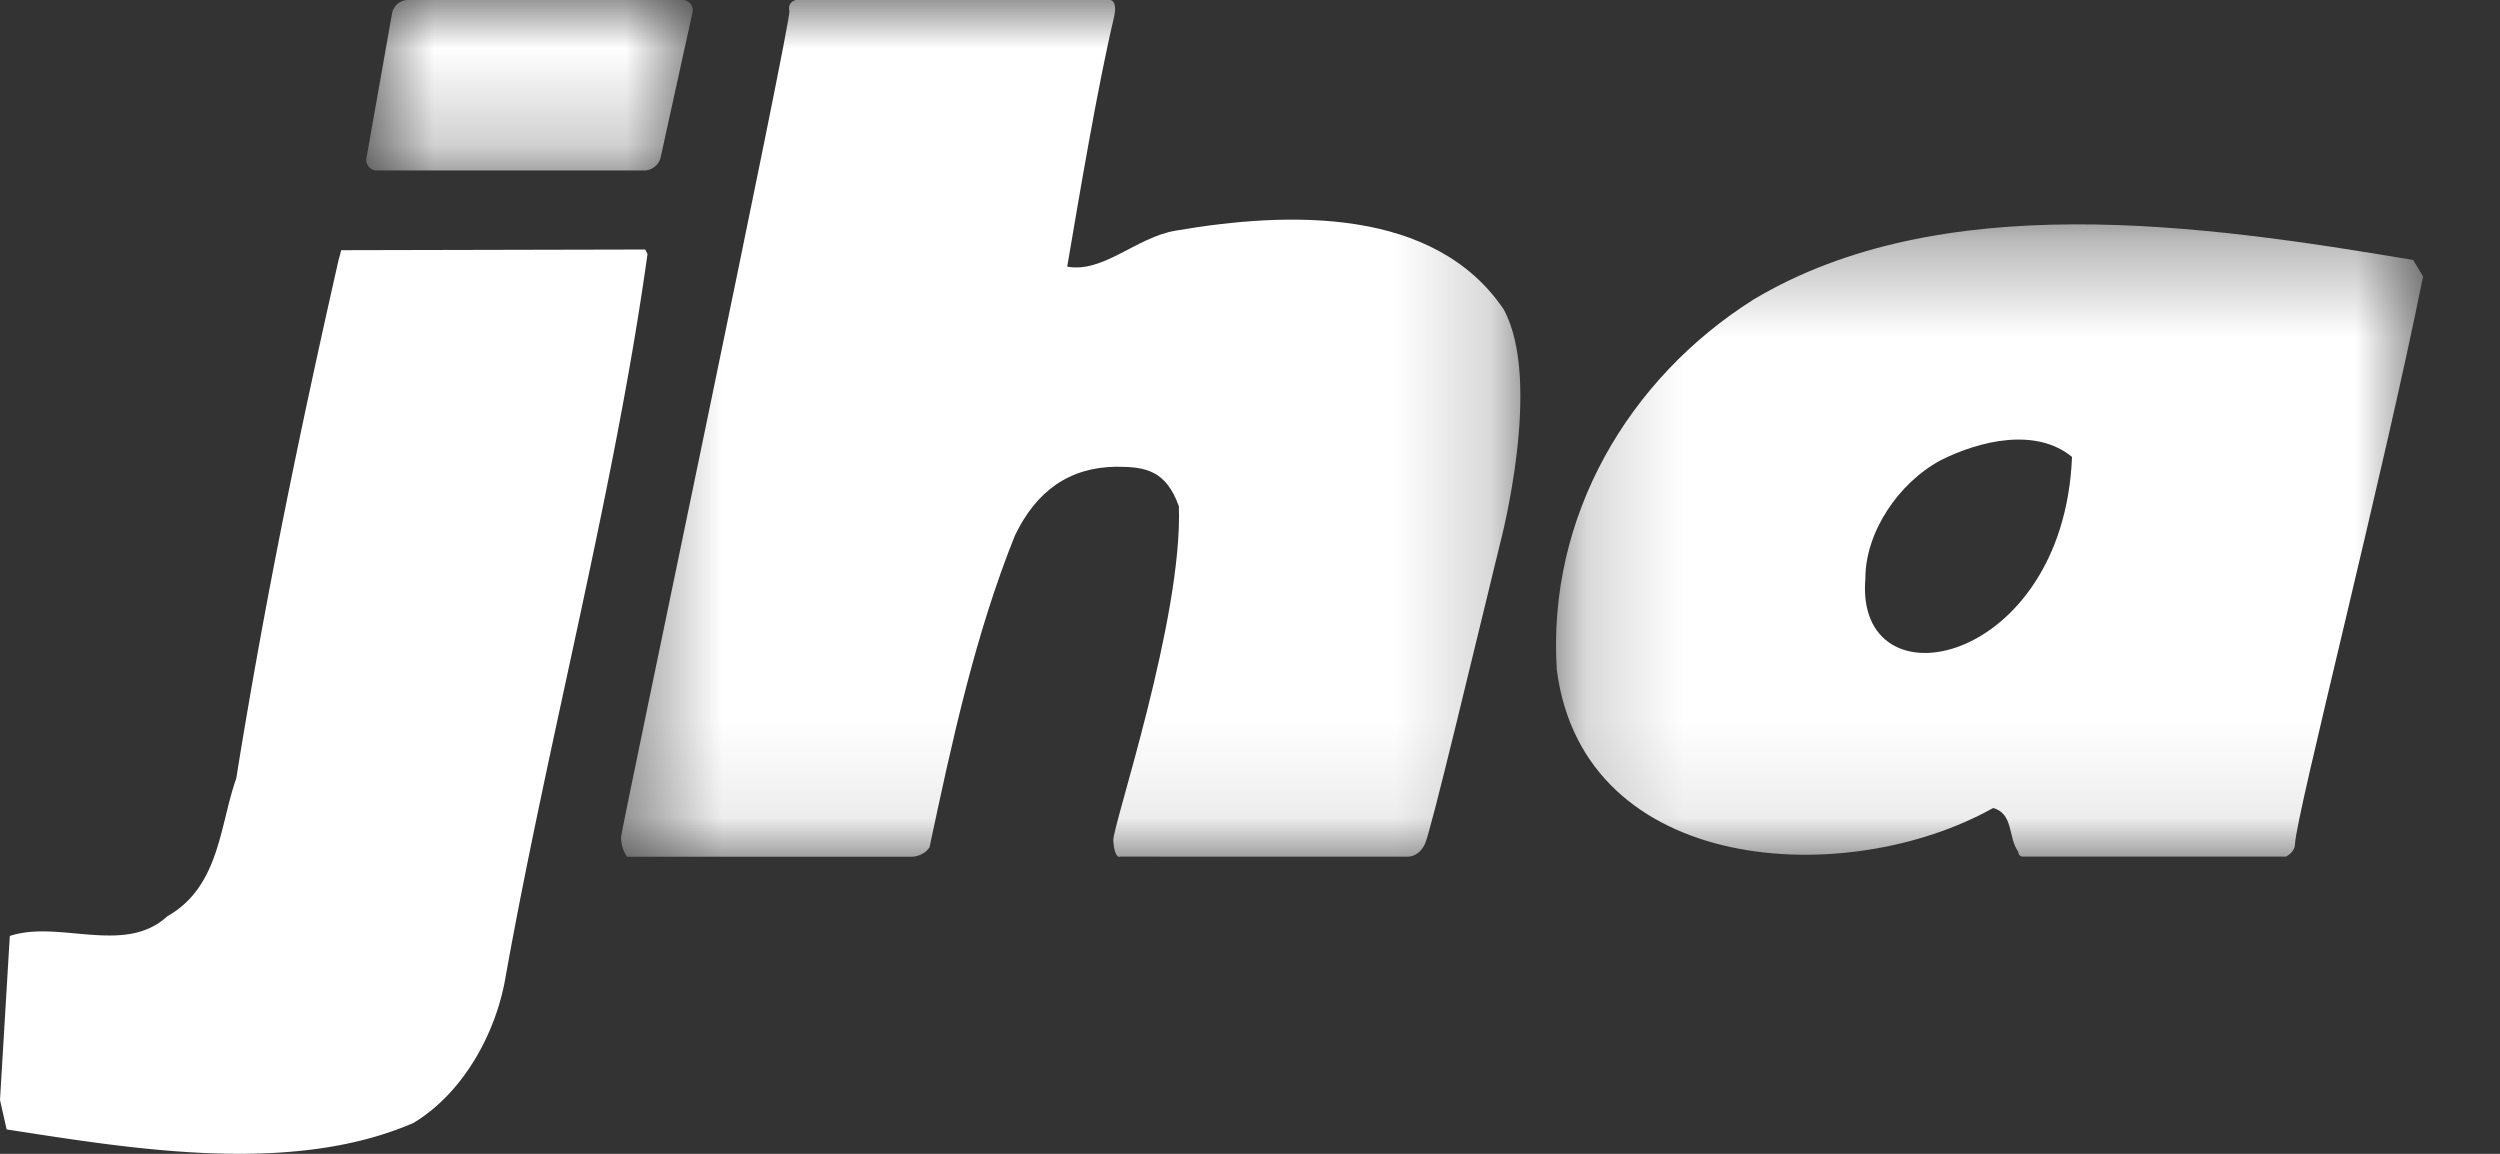 <svg width="26" height="12" xmlns="http://www.w3.org/2000/svg" xmlns:xlink="http://www.w3.org/1999/xlink"><rect width="100%" height="100%" fill="#333333" stroke="none"/><defs><path id="a" d="M.458 0h9.354v8.912H.458z"/><path id="c" d="M.81 0h3.394v1.774H.81z"/><path id="e" d="M.183.333H9.2V6.91H.183z"/></defs><g fill="none" fill-rule="evenodd"><g transform="translate(6)"><mask id="b" fill="#fff"><use xlink:href="#a"/></mask><path d="M9.604 5.64c-.28 1.143-.723 3.009-.785 3.138-.062.131-.168.131-.168.131H5.653s-.06.037-.075-.165c-.012-.14.726-2.321.682-3.48-.134-.37-.342-.41-.648-.41-.492.005-.836.253-1.058.718-.41 1.022-.648 2.114-.887 3.24-.064.098-.182.098-.182.098H.522s-.06-.07-.064-.2C.458 8.638 2.235.207 2.21.113 2.187.019 2.276 0 2.276 0h3.27s.078 0 .041.173c-.17.717-.357 1.83-.488 2.6.376.069.718-.306 1.127-.374 1.194-.206 2.696-.24 3.412.818.41.75-.034 2.423-.034 2.423" fill="#FFF" mask="url(#b)"/></g><path d="M6.734 2.642C6.392 5.1 5.7 7.686 5.255 10.177c-.102.58-.443 1.194-.956 1.502-1.262.546-2.9.273-4.23.067L0 11.44l.102-1.706c.512-.17 1.195.205 1.638-.205.546-.307.546-.955.717-1.433.304-1.892.661-3.61 1.066-5.4a1.2 1.2 0 00.025-.094l3.163-.007.023.047z" fill="#FFF"/><g transform="translate(3)"><mask id="d" fill="#fff"><use xlink:href="#c"/></mask><path d="M1.078.135A.17.17 0 011.238 0h2.856c.075 0 .123.06.107.134L3.87 1.64a.178.178 0 01-.164.133H.925a.11.11 0 01-.113-.134L1.078.135z" fill="#FFF" mask="url(#d)"/></g><g transform="translate(16 2)"><mask id="f" fill="#fff"><use xlink:href="#e"/></mask><path d="M9.097.704c-2.218-.375-4.914-.75-6.859.41C.941 1.933.088 3.366.191 4.97c.282 2.142 3.02 2.285 4.538 1.433.213.06.154.306.26.454.004.052.046.052.046.052h2.738s.093-.042.095-.131C7.88 6.473 8.79 2.923 9.2.875L9.097.704zM3.4 4.014c0-.477.341-.99.784-1.228.41-.205.99-.342 1.365-.034-.087 2.18-2.266 2.63-2.149 1.263z" fill="#FFF" mask="url(#f)"/></g></g></svg>